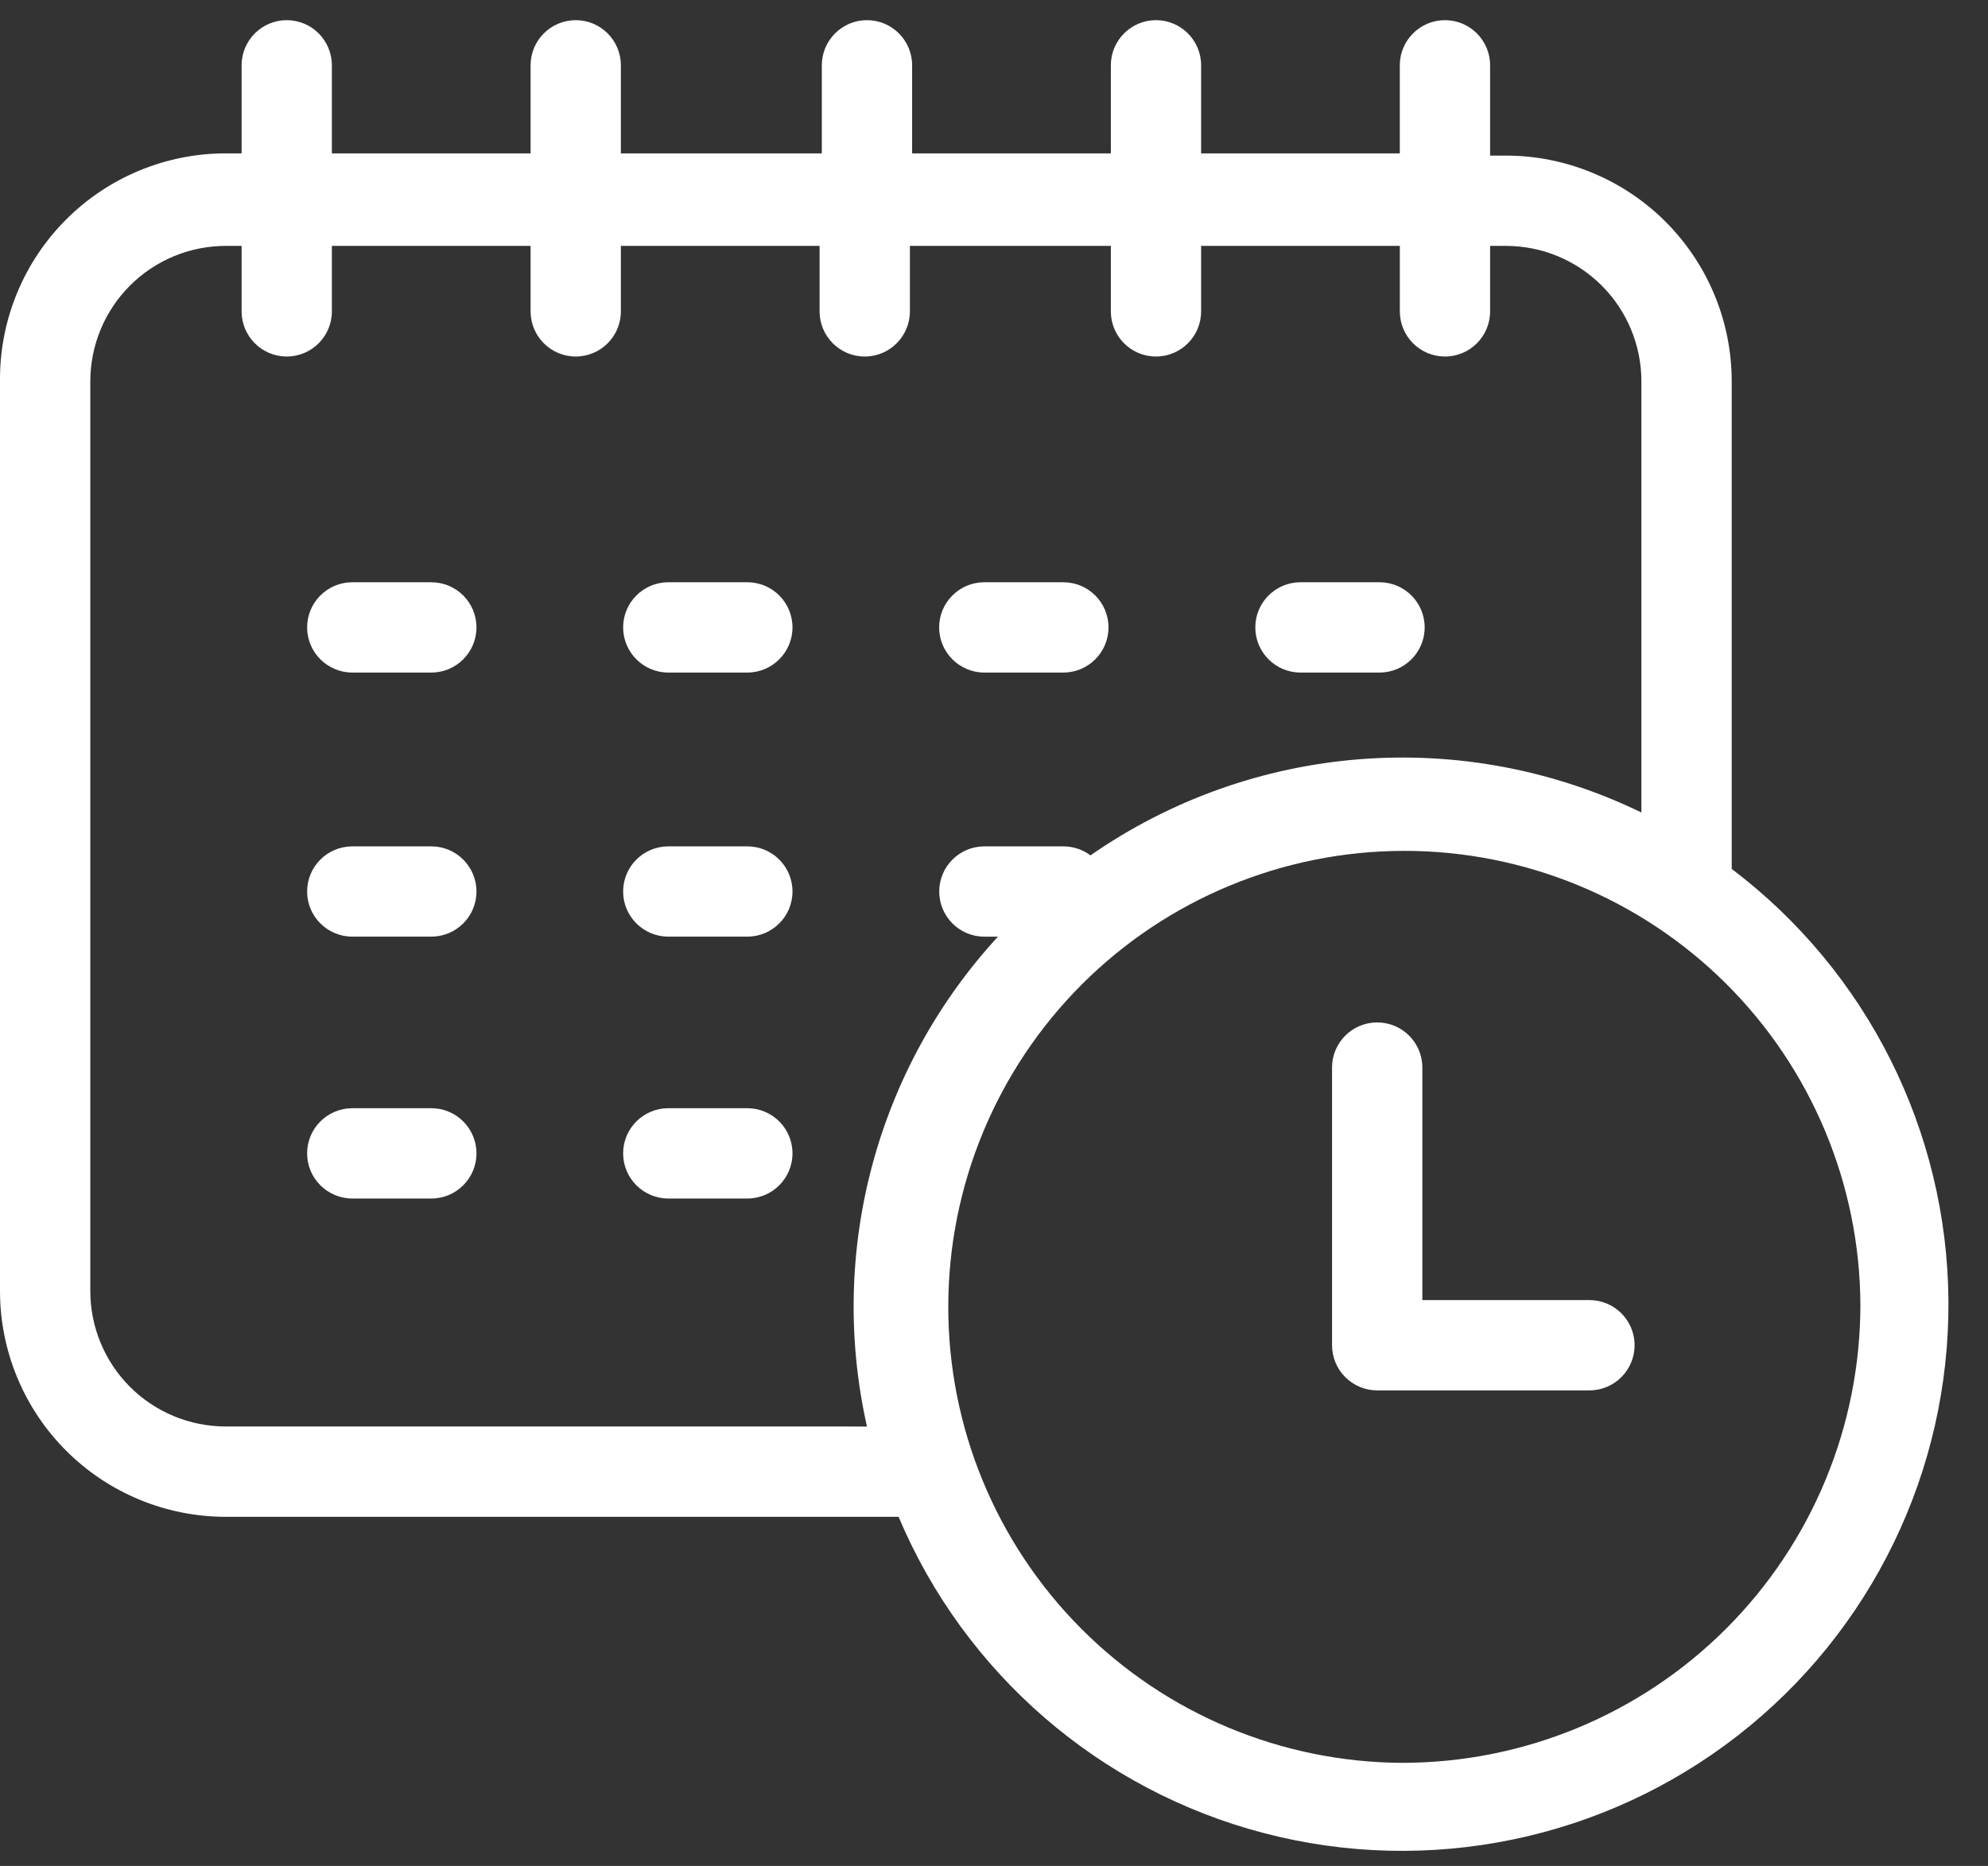 <svg width="49" height="46" viewBox="0 0 49 46" fill="none" xmlns="http://www.w3.org/2000/svg">
<rect x="0" y="0" width="49" height="46" fill="#333333" stroke="none"/>
<path d="M18.42 14.354H16.472C15.858 14.354 15.359 14.852 15.359 15.467C15.359 16.081 15.858 16.58 16.472 16.58H18.42C19.035 16.58 19.533 16.081 19.533 15.467C19.533 14.852 19.035 14.354 18.42 14.354Z" fill="white"/>
<path d="M10.631 14.354H8.684C8.069 14.354 7.57 14.852 7.57 15.467C7.57 16.081 8.069 16.58 8.684 16.58H10.632H10.631C11.246 16.58 11.744 16.081 11.744 15.467C11.744 14.852 11.246 14.354 10.631 14.354H10.631Z" fill="white"/>
<path d="M24.261 16.58H26.209C26.824 16.58 27.322 16.081 27.322 15.467C27.322 14.852 26.824 14.354 26.209 14.354H24.261C23.647 14.354 23.148 14.852 23.148 15.467C23.148 16.081 23.647 16.58 24.261 16.58Z" fill="white"/>
<path d="M32.054 16.58H34.002H34.002C34.617 16.58 35.115 16.081 35.115 15.467C35.115 14.852 34.617 14.354 34.002 14.354H32.054C31.439 14.354 30.941 14.852 30.941 15.467C30.941 16.081 31.439 16.58 32.054 16.58H32.054Z" fill="white"/>
<path d="M18.42 20.865H16.472C15.858 20.865 15.359 21.363 15.359 21.978C15.359 22.592 15.858 23.09 16.472 23.09H18.42C19.035 23.09 19.533 22.592 19.533 21.978C19.533 21.363 19.035 20.865 18.42 20.865Z" fill="white"/>
<path d="M10.631 20.865H8.684C8.069 20.865 7.57 21.363 7.57 21.978C7.57 22.592 8.069 23.09 8.684 23.09H10.632H10.631C11.246 23.09 11.744 22.592 11.744 21.978C11.744 21.363 11.246 20.865 10.631 20.865H10.631Z" fill="white"/>
<path d="M18.42 27.32H16.472C15.858 27.32 15.359 27.818 15.359 28.433C15.359 29.048 15.858 29.546 16.472 29.546H18.42C19.035 29.546 19.533 29.048 19.533 28.433C19.533 27.818 19.035 27.32 18.42 27.32Z" fill="white"/>
<path d="M10.631 27.32H8.684C8.069 27.32 7.57 27.818 7.57 28.433C7.57 29.048 8.069 29.546 8.684 29.546H10.632H10.631C11.246 29.546 11.744 29.048 11.744 28.433C11.744 27.818 11.246 27.32 10.631 27.32H10.631Z" fill="white"/>
<path d="M42.683 21.421V9.401C42.683 7.925 42.096 6.51 41.053 5.466C40.009 4.423 38.594 3.836 37.118 3.836H36.728V1.61C36.728 0.996 36.23 0.497 35.615 0.497C35.001 0.497 34.502 0.996 34.502 1.61V3.781H29.605V1.61C29.605 0.996 29.107 0.497 28.492 0.497C27.878 0.497 27.38 0.996 27.38 1.61V3.781H22.482V1.61C22.482 0.996 21.984 0.497 21.369 0.497C20.755 0.497 20.256 0.996 20.256 1.61V3.781H15.303V1.61C15.303 0.996 14.805 0.497 14.191 0.497C13.576 0.497 13.078 0.996 13.078 1.61V3.781H8.18V1.61C8.18 0.996 7.682 0.497 7.068 0.497C6.453 0.497 5.955 0.996 5.955 1.61V3.781H5.565C4.089 3.781 2.674 4.367 1.63 5.411C0.587 6.454 0 7.87 0 9.346V31.828C0 33.304 0.587 34.719 1.63 35.763C2.674 36.806 4.089 37.393 5.565 37.393H22.148C23.775 41.251 27.104 44.133 31.156 45.191C35.207 46.249 39.52 45.362 42.826 42.791C46.131 40.221 48.053 36.258 48.025 32.071C47.997 27.883 46.023 23.948 42.683 21.421H42.683ZM5.565 35.166C4.68 35.166 3.83 34.815 3.204 34.189C2.578 33.563 2.226 32.713 2.226 31.828V9.401C2.226 8.516 2.578 7.666 3.204 7.04C3.83 6.414 4.68 6.062 5.565 6.062H5.955V7.676C5.955 8.291 6.453 8.789 7.068 8.789C7.682 8.789 8.18 8.291 8.18 7.676V6.062H13.078V7.676C13.078 8.291 13.576 8.789 14.191 8.789C14.805 8.789 15.303 8.291 15.303 7.676V6.062H20.201V7.676C20.201 8.291 20.699 8.789 21.314 8.789C21.928 8.789 22.427 8.291 22.427 7.676V6.062H27.38V7.676C27.38 8.291 27.878 8.789 28.492 8.789C29.107 8.789 29.605 8.291 29.605 7.676V6.062H34.503V7.676C34.503 8.291 35.001 8.789 35.615 8.789C36.23 8.789 36.728 8.291 36.728 7.676V6.062H37.118C38.004 6.062 38.853 6.414 39.479 7.04C40.105 7.666 40.457 8.516 40.457 9.401V20.03C38.304 18.984 35.911 18.53 33.524 18.716C31.137 18.902 28.844 19.72 26.878 21.087C26.686 20.943 26.451 20.865 26.211 20.865H24.263C23.648 20.865 23.15 21.363 23.15 21.978C23.15 22.592 23.648 23.091 24.263 23.091H24.597C21.605 26.343 20.399 30.856 21.369 35.167L5.565 35.166ZM34.558 43.458C31.583 43.444 28.735 42.25 26.639 40.139C24.542 38.029 23.368 35.173 23.373 32.199C23.378 29.224 24.562 26.372 26.665 24.268C28.769 22.165 31.62 20.981 34.596 20.976C37.571 20.971 40.426 22.146 42.536 24.242C44.647 26.339 45.84 29.187 45.855 32.162C45.855 35.157 44.665 38.031 42.546 40.15C40.428 42.268 37.554 43.458 34.558 43.458H34.558Z" fill="white"/>
<path d="M39.12 32.05H35.058V26.318C35.058 25.703 34.56 25.205 33.945 25.205C33.33 25.205 32.832 25.703 32.832 26.318V33.163C32.832 33.458 32.949 33.741 33.158 33.95C33.367 34.159 33.65 34.276 33.945 34.276H39.176C39.791 34.276 40.289 33.778 40.289 33.163C40.289 32.548 39.791 32.05 39.176 32.05L39.12 32.05Z" fill="white"/>
</svg>
